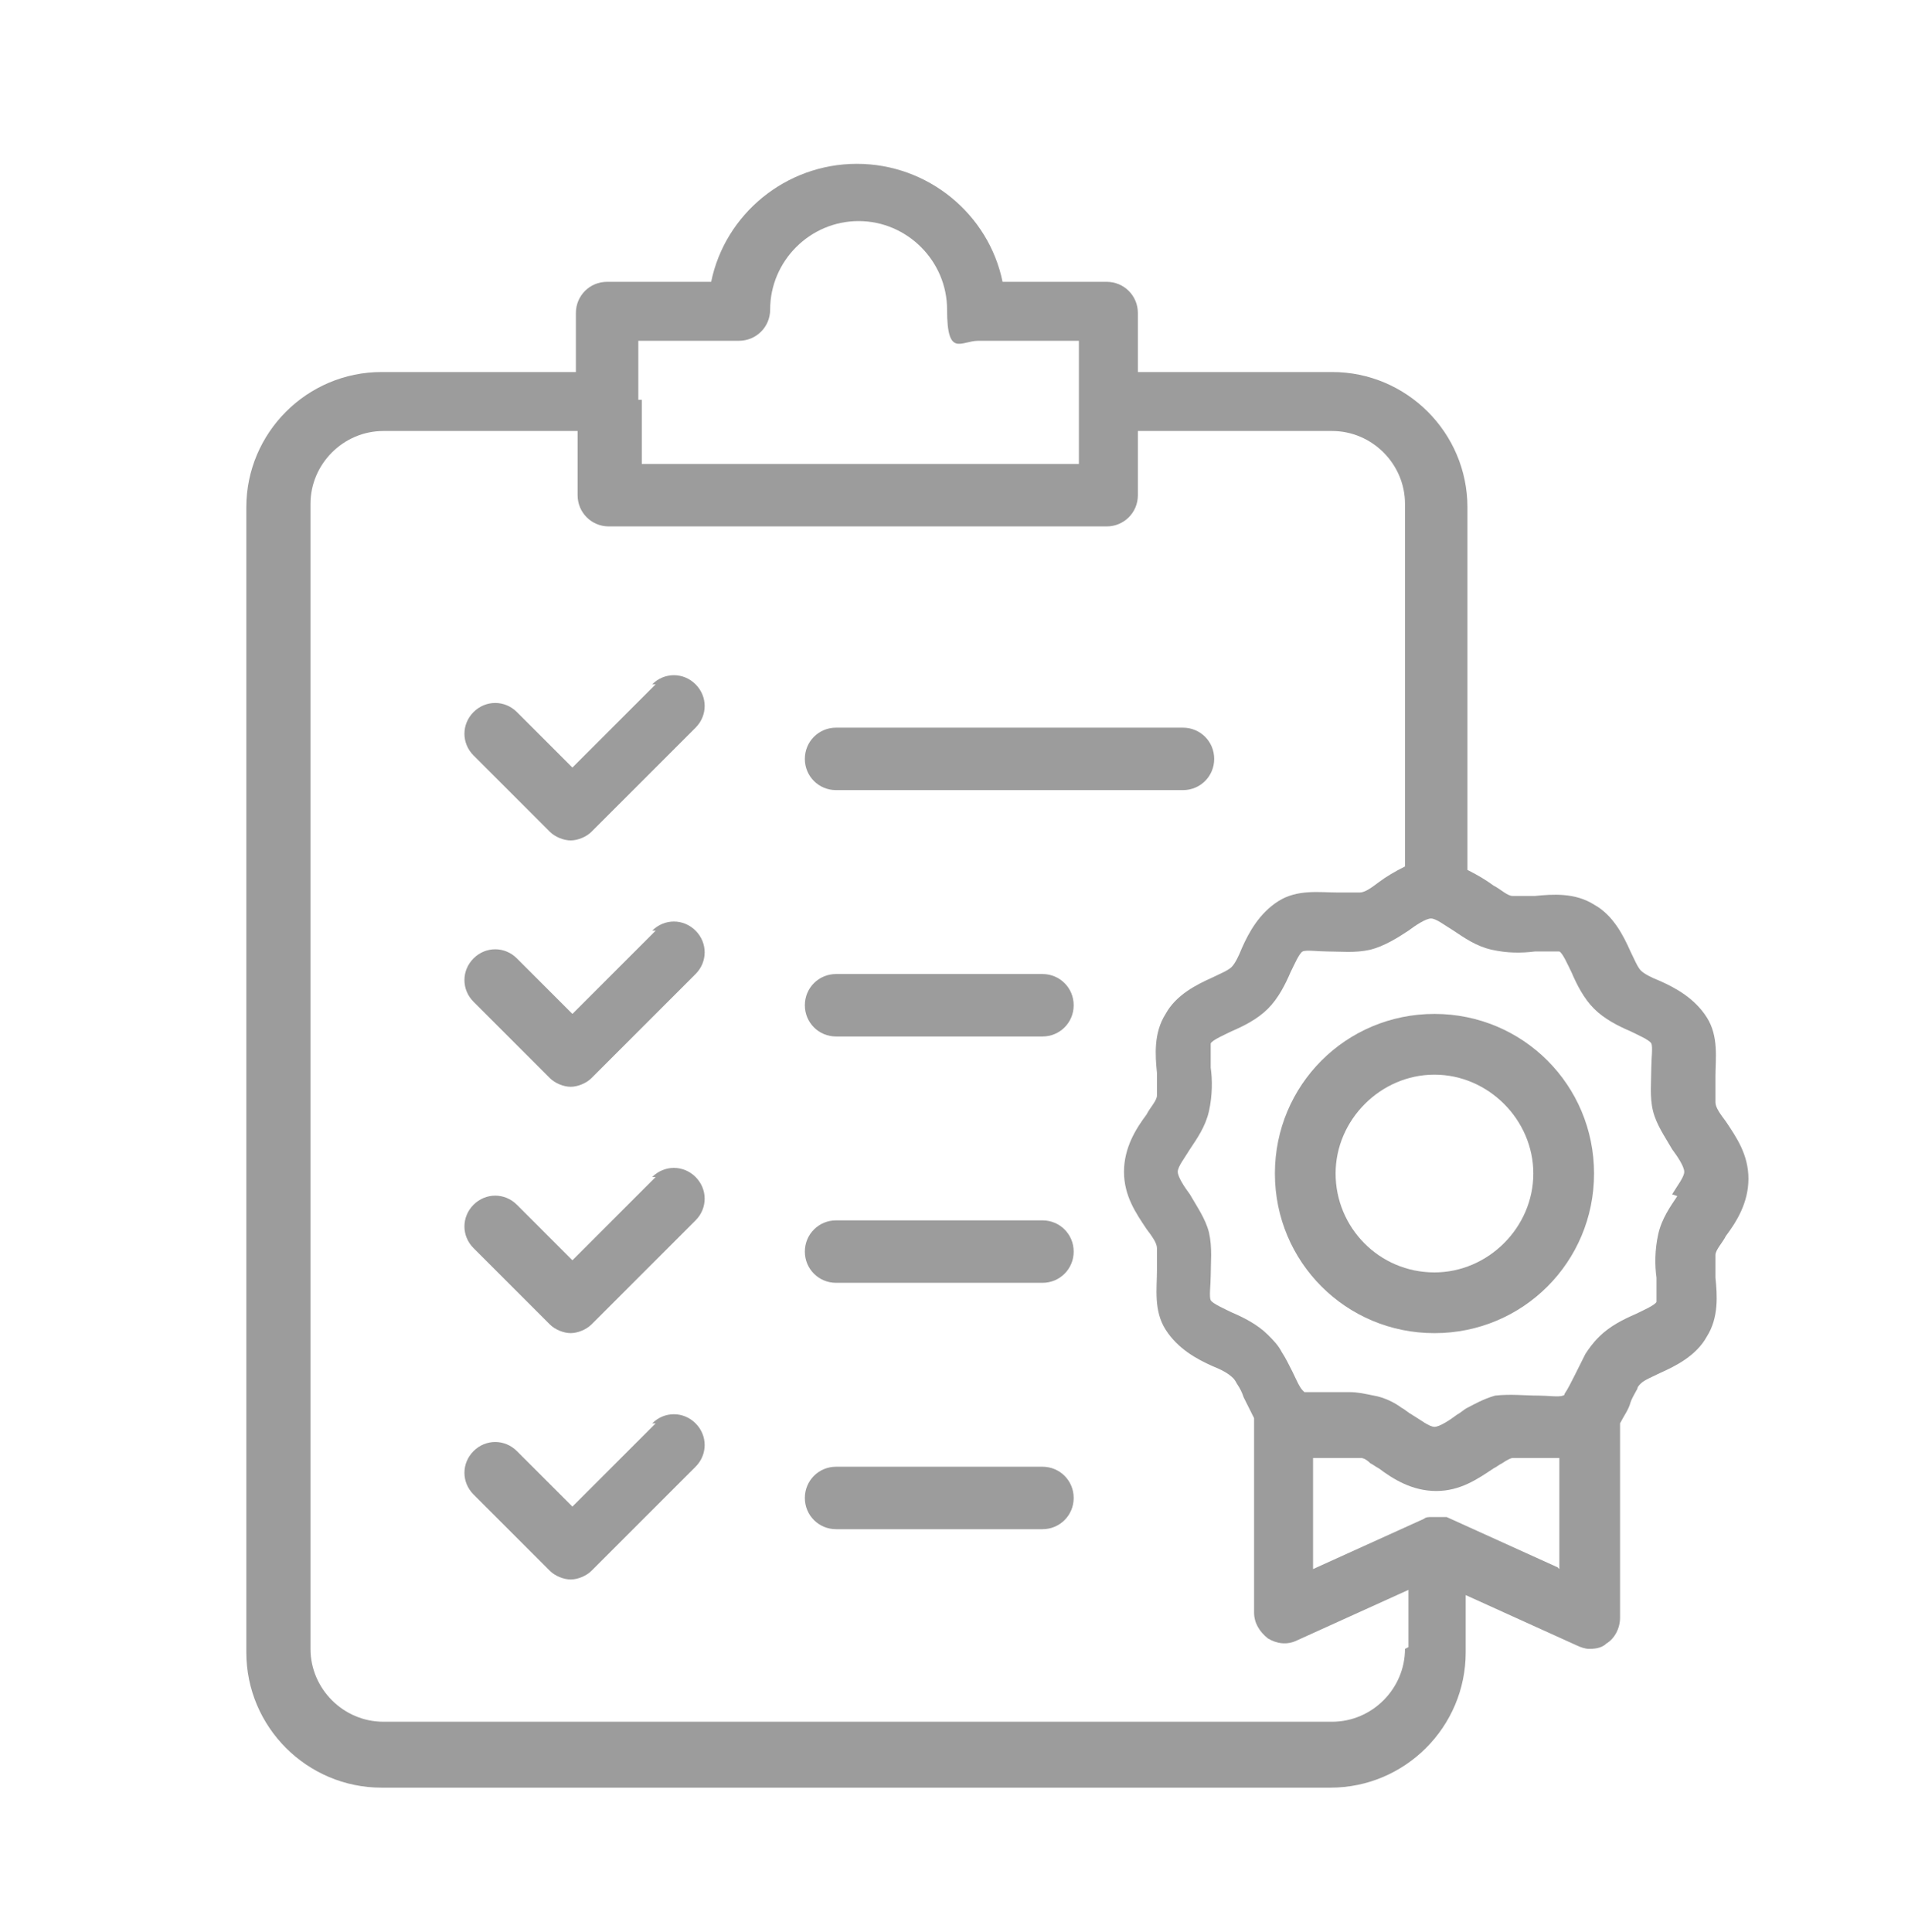 <svg width="81" height="82" viewBox="0 0 81 82" fill="none" xmlns="http://www.w3.org/2000/svg">
<path d="M27.835 29.046L24.3 32.58L21.944 30.224C21.428 29.709 20.619 29.709 20.103 30.224C19.588 30.739 19.588 31.549 20.103 32.065L23.343 35.305C23.564 35.526 23.932 35.673 24.227 35.673C24.521 35.673 24.889 35.526 25.11 35.305L29.529 30.887C30.044 30.371 30.044 29.561 29.529 29.046C29.013 28.53 28.203 28.53 27.688 29.046H27.835Z" fill="#9C9C9C"/>
<path d="M50.22 30.886H35.493C34.757 30.886 34.168 31.475 34.168 32.212C34.168 32.948 34.757 33.537 35.493 33.537H50.22C50.957 33.537 51.546 32.948 51.546 32.212C51.546 31.475 50.957 30.886 50.22 30.886Z" fill="#9C9C9C"/>
<path d="M27.835 39.502L24.3 43.036L21.944 40.68C21.428 40.164 20.619 40.164 20.103 40.68C19.588 41.195 19.588 42.005 20.103 42.521L23.343 45.761C23.564 45.982 23.932 46.129 24.227 46.129C24.521 46.129 24.889 45.982 25.11 45.761L29.529 41.343C30.044 40.827 30.044 40.017 29.529 39.502C29.013 38.986 28.203 38.986 27.688 39.502H27.835Z" fill="#9C9C9C"/>
<path d="M44.256 41.343H35.493C34.757 41.343 34.168 41.932 34.168 42.668C34.168 43.405 34.757 43.994 35.493 43.994H44.256C44.992 43.994 45.581 43.405 45.581 42.668C45.581 41.932 44.992 41.343 44.256 41.343Z" fill="#9C9C9C"/>
<path d="M27.835 49.958L24.3 53.493L21.944 51.136C21.428 50.621 20.619 50.621 20.103 51.136C19.588 51.652 19.588 52.462 20.103 52.977L23.343 56.217C23.564 56.438 23.932 56.585 24.227 56.585C24.521 56.585 24.889 56.438 25.11 56.217L29.529 51.799C30.044 51.284 30.044 50.474 29.529 49.958C29.013 49.443 28.203 49.443 27.688 49.958H27.835Z" fill="#9C9C9C"/>
<path d="M44.256 51.799H35.493C34.757 51.799 34.168 52.388 34.168 53.125C34.168 53.861 34.757 54.45 35.493 54.45H44.256C44.992 54.45 45.581 53.861 45.581 53.125C45.581 52.388 44.992 51.799 44.256 51.799Z" fill="#9C9C9C"/>
<path d="M27.835 60.415L24.3 63.949L21.944 61.593C21.428 61.077 20.619 61.077 20.103 61.593C19.588 62.108 19.588 62.918 20.103 63.434L23.343 66.674C23.564 66.895 23.932 67.042 24.227 67.042C24.521 67.042 24.889 66.895 25.11 66.674L29.529 62.256C30.044 61.74 30.044 60.93 29.529 60.415C29.013 59.899 28.203 59.899 27.688 60.415H27.835Z" fill="#9C9C9C"/>
<path d="M44.256 62.256H35.493C34.757 62.256 34.168 62.845 34.168 63.581C34.168 64.318 34.757 64.907 35.493 64.907H44.256C44.992 64.907 45.581 64.318 45.581 63.581C45.581 62.845 44.992 62.256 44.256 62.256Z" fill="#9C9C9C"/>
<path d="M72.826 46.644C72.826 46.423 72.826 46.055 72.826 45.687C72.826 44.951 72.974 43.993 72.458 43.183C71.943 42.373 71.133 41.932 70.47 41.637C70.102 41.49 69.808 41.343 69.66 41.195C69.513 41.048 69.366 40.68 69.218 40.385C68.924 39.722 68.482 38.839 67.672 38.397C66.862 37.882 65.905 37.955 65.168 38.029C64.8 38.029 64.432 38.029 64.211 38.029C63.99 38.029 63.696 37.734 63.401 37.587C63.106 37.366 62.738 37.145 62.297 36.924V21.534C62.297 18.368 59.719 15.791 56.553 15.791H48.306V13.287C48.306 12.551 47.717 11.962 46.98 11.962H42.562C41.973 9.09 39.396 6.954 36.377 6.954C33.358 6.954 30.78 9.09 30.191 11.962H25.773C25.037 11.962 24.448 12.551 24.448 13.287V15.791H16.2C13.034 15.791 10.457 18.368 10.457 21.534V70.134C10.457 73.301 13.034 75.878 16.2 75.878H56.479C59.646 75.878 62.223 73.301 62.223 70.134V67.704L66.936 69.84C67.083 69.913 67.304 69.987 67.451 69.987C67.598 69.987 67.966 69.987 68.188 69.766C68.556 69.545 68.776 69.103 68.776 68.662V60.414C68.924 60.12 69.145 59.825 69.218 59.531C69.292 59.31 69.439 59.089 69.513 58.942C69.513 58.868 69.587 58.794 69.66 58.721C69.808 58.573 70.176 58.426 70.47 58.279C71.133 57.984 72.016 57.542 72.458 56.733C72.974 55.922 72.9 54.965 72.826 54.229C72.826 53.861 72.826 53.492 72.826 53.272C72.826 53.051 73.121 52.756 73.268 52.462C73.71 51.873 74.226 51.062 74.226 50.032C74.226 49.001 73.71 48.264 73.268 47.602C73.047 47.307 72.826 47.013 72.826 46.792V46.644ZM27.098 16.969V14.465H31.369C32.106 14.465 32.695 13.876 32.695 13.14C32.695 11.078 34.388 9.384 36.45 9.384C38.512 9.384 40.206 11.078 40.206 13.14C40.206 15.202 40.795 14.465 41.531 14.465H45.802V19.693H27.246V16.969H27.098ZM59.646 69.987C59.646 71.681 58.246 73.08 56.553 73.08H16.274C14.58 73.08 13.181 71.681 13.181 69.987V21.387C13.181 19.693 14.58 18.294 16.274 18.294H24.521V21.019C24.521 21.755 25.11 22.344 25.846 22.344H46.98C47.717 22.344 48.306 21.755 48.306 21.019V18.294H56.553C58.246 18.294 59.646 19.693 59.646 21.387V36.777C59.204 36.998 58.836 37.219 58.541 37.44C58.246 37.661 57.952 37.882 57.731 37.882C57.51 37.882 57.142 37.882 56.774 37.882C56.038 37.882 55.08 37.734 54.27 38.25C53.46 38.765 53.018 39.575 52.724 40.238C52.577 40.606 52.429 40.901 52.282 41.048C52.135 41.195 51.767 41.343 51.472 41.49C50.809 41.784 49.926 42.226 49.484 43.036C48.968 43.846 49.042 44.803 49.116 45.54C49.116 45.908 49.116 46.276 49.116 46.497C49.116 46.718 48.821 47.013 48.674 47.307C48.232 47.896 47.717 48.706 47.717 49.737C47.717 50.768 48.232 51.504 48.674 52.167C48.895 52.462 49.116 52.756 49.116 52.977C49.116 53.198 49.116 53.566 49.116 53.934C49.116 54.671 48.968 55.628 49.484 56.438C49.999 57.248 50.809 57.69 51.472 57.984C51.84 58.132 52.135 58.279 52.356 58.5C52.356 58.5 52.429 58.573 52.503 58.721C52.65 58.942 52.724 59.089 52.797 59.31C52.945 59.604 53.092 59.899 53.239 60.193V68.441C53.239 68.882 53.46 69.251 53.828 69.545C54.197 69.766 54.638 69.84 55.08 69.619L59.793 67.483V69.913L59.646 69.987ZM66.126 66.526L61.413 64.391C61.413 64.391 61.413 64.391 61.339 64.391C61.339 64.391 61.192 64.391 61.118 64.391C61.118 64.391 61.118 64.391 61.045 64.391C61.045 64.391 60.898 64.391 60.824 64.391C60.824 64.391 60.824 64.391 60.75 64.391C60.676 64.391 60.529 64.391 60.456 64.464L55.743 66.6V61.887C56.111 61.887 56.479 61.887 56.774 61.887C57.142 61.887 57.51 61.887 57.805 61.887C57.805 61.887 57.952 61.887 58.173 62.108C58.32 62.182 58.394 62.255 58.541 62.329C59.13 62.771 59.94 63.286 60.971 63.286C62.002 63.286 62.738 62.771 63.401 62.329C63.548 62.255 63.622 62.182 63.769 62.108C63.99 61.961 64.138 61.887 64.211 61.887C64.432 61.887 64.8 61.887 65.168 61.887C65.463 61.887 65.831 61.887 66.199 61.887V66.6L66.126 66.526ZM71.207 50.768C70.912 51.21 70.544 51.725 70.397 52.388C70.249 53.051 70.249 53.713 70.323 54.229C70.323 54.523 70.323 55.112 70.323 55.26C70.249 55.407 69.734 55.628 69.439 55.775C68.924 55.996 68.335 56.291 67.893 56.733C67.598 57.027 67.451 57.248 67.304 57.469C67.156 57.763 67.009 58.058 66.862 58.352C66.715 58.647 66.567 58.942 66.42 59.163C66.42 59.236 66.347 59.236 66.347 59.236C66.199 59.31 65.684 59.236 65.316 59.236C64.727 59.236 64.138 59.163 63.475 59.236C62.959 59.383 62.591 59.604 62.297 59.752C62.149 59.825 62.002 59.972 61.855 60.046C61.56 60.267 61.118 60.562 60.898 60.562C60.676 60.562 60.308 60.267 59.94 60.046C59.793 59.972 59.646 59.825 59.498 59.752C59.204 59.531 58.762 59.31 58.32 59.236C57.952 59.163 57.657 59.089 57.289 59.089C56.921 59.089 56.7 59.089 56.406 59.089C56.111 59.089 55.522 59.089 55.375 59.089C55.375 59.089 55.375 59.089 55.301 59.015C55.154 58.868 55.007 58.5 54.859 58.205C54.712 57.911 54.565 57.616 54.417 57.395C54.27 57.101 54.049 56.88 53.828 56.659C53.386 56.217 52.797 55.922 52.282 55.702C51.987 55.554 51.472 55.333 51.398 55.186C51.325 55.039 51.398 54.523 51.398 54.155C51.398 53.566 51.472 52.977 51.325 52.314C51.177 51.725 50.809 51.21 50.515 50.694C50.294 50.4 49.999 49.958 49.999 49.737C49.999 49.516 50.294 49.148 50.515 48.78C50.809 48.338 51.177 47.822 51.325 47.16C51.472 46.497 51.472 45.834 51.398 45.319C51.398 45.024 51.398 44.435 51.398 44.288C51.472 44.141 51.987 43.92 52.282 43.773C52.797 43.552 53.386 43.257 53.828 42.815C54.27 42.373 54.565 41.784 54.786 41.269C54.933 40.974 55.154 40.459 55.301 40.385C55.448 40.312 55.964 40.385 56.332 40.385C56.921 40.385 57.51 40.459 58.173 40.312C58.762 40.164 59.351 39.796 59.793 39.502C60.087 39.281 60.529 38.986 60.75 38.986C60.971 38.986 61.339 39.281 61.708 39.502C62.149 39.796 62.665 40.164 63.328 40.312C63.99 40.459 64.579 40.459 65.168 40.385C65.463 40.385 66.052 40.385 66.199 40.385C66.347 40.459 66.567 40.974 66.715 41.269C66.936 41.784 67.23 42.373 67.672 42.815C68.114 43.257 68.703 43.552 69.218 43.773C69.513 43.92 70.028 44.141 70.102 44.288C70.176 44.435 70.102 44.951 70.102 45.319C70.102 45.908 70.028 46.571 70.176 47.16C70.323 47.749 70.691 48.264 70.986 48.78C71.207 49.074 71.501 49.516 71.501 49.737C71.501 49.958 71.207 50.326 70.986 50.694L71.207 50.768Z" fill="#9C9C9C"/>
<path d="M60.897 43.036C57.142 43.036 54.123 46.056 54.123 49.811C54.123 53.566 57.142 56.586 60.897 56.586C64.653 56.586 67.672 53.566 67.672 49.811C67.672 46.056 64.653 43.036 60.897 43.036ZM60.897 54.008C58.541 54.008 56.7 52.094 56.7 49.811C56.7 47.528 58.614 45.614 60.897 45.614C63.18 45.614 65.094 47.528 65.094 49.811C65.094 52.094 63.18 54.008 60.897 54.008Z" fill="#9C9C9C"/>
</svg>
